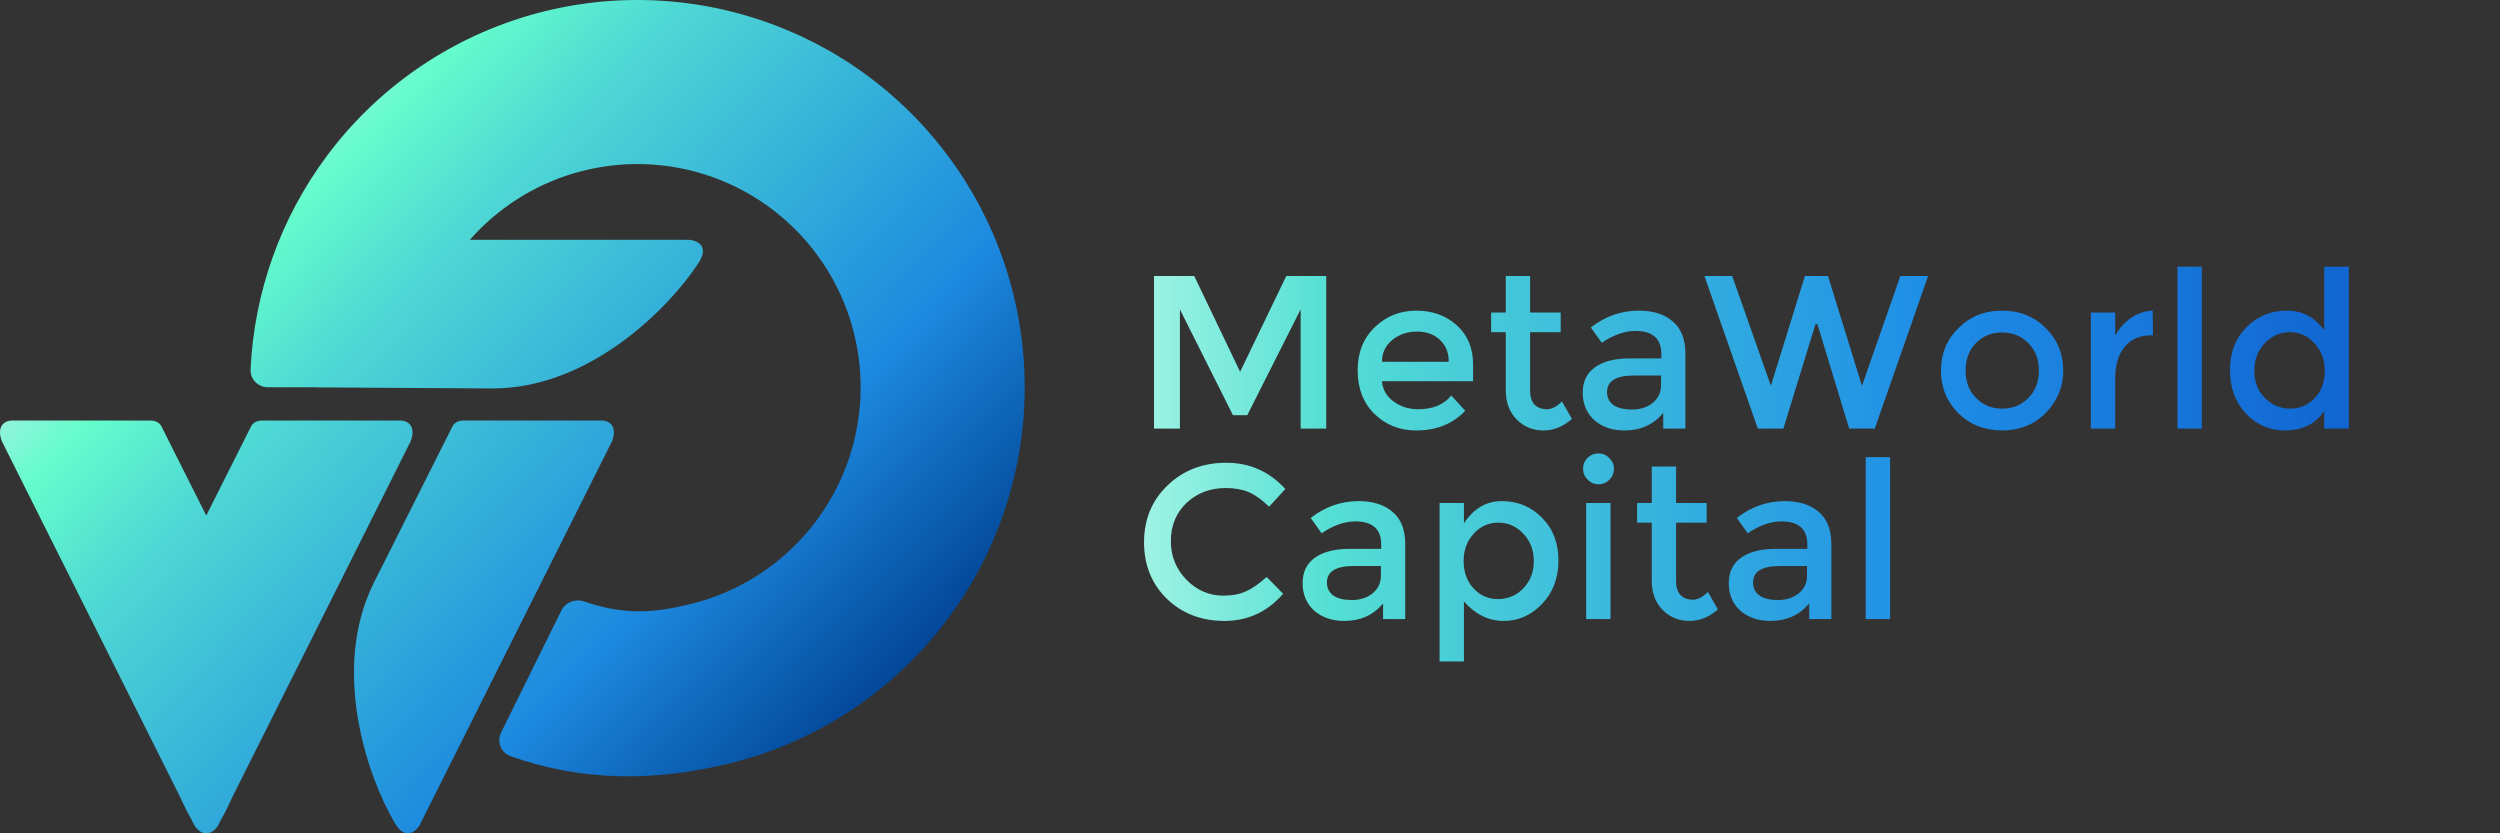 <?xml version="1.0" encoding="UTF-8"?> <svg xmlns="http://www.w3.org/2000/svg" width="105" height="35" viewBox="0 0 105 35" fill="none"><rect x="0" y="0" width="105" height="35" fill="#333333" stroke="none"/> <path fill-rule="evenodd" clip-rule="evenodd" d="M10.524 15.52C10.505 15.931 10.841 16.265 11.252 16.265H13.27C13.289 16.268 13.309 16.27 13.33 16.27L20.712 16.315C24.831 16.304 28.135 12.86 29.272 11.14C29.848 10.355 29.298 10.101 28.951 10.072L19.734 10.072C20.886 8.763 22.384 7.797 24.064 7.29C25.991 6.708 28.055 6.763 29.95 7.445C31.844 8.127 33.468 9.402 34.582 11.079C35.696 12.757 36.24 14.748 36.134 16.759C36.028 18.77 35.278 20.693 33.993 22.244C32.709 23.795 30.96 24.891 29.004 25.371C27.276 25.794 26.103 25.793 24.53 25.261C24.162 25.136 23.752 25.29 23.579 25.639L21.049 30.758C20.859 31.143 21.032 31.611 21.436 31.756C24.426 32.829 27.51 32.831 30.645 32.063C34.038 31.231 37.073 29.329 39.3 26.638C41.528 23.947 42.831 20.61 43.015 17.122C43.199 13.633 42.255 10.178 40.322 7.268C38.39 4.357 35.572 2.147 32.285 0.963C28.998 -0.221 25.418 -0.316 22.073 0.694C18.729 1.703 15.798 3.762 13.715 6.567C11.78 9.171 10.672 12.29 10.524 15.52ZM0.482 17.663H6.351C6.453 17.663 6.682 17.711 6.779 17.905L8.663 21.652L10.547 17.905C10.645 17.711 10.873 17.663 10.976 17.663H16.845C17.081 17.669 17.493 17.849 17.255 18.52L9.75 33.494C9.595 33.842 9.44 34.148 9.294 34.404L9.168 34.654C9.07 34.818 8.884 35.005 8.663 35C8.442 35.005 8.256 34.818 8.158 34.654L8.032 34.404C7.887 34.148 7.731 33.842 7.576 33.494L0.072 18.52C-0.167 17.849 0.246 17.669 0.482 17.663ZM19.434 17.663H25.302C25.538 17.669 25.951 17.849 25.712 18.52L17.626 34.654C17.446 34.953 16.974 35.333 16.527 34.468C15.49 32.686 13.87 28.197 15.689 24.5L19.005 17.905C19.102 17.711 19.331 17.663 19.434 17.663Z" fill="url(#paint0_linear_138_1898)"></path> <path d="M49.556 18H48.469V11.593H50.159L52.085 15.615L54.024 11.593H55.701V18H54.627V12.995L52.386 17.437H51.784L49.556 12.995V18ZM61.869 16.009H58.043C58.069 16.358 58.231 16.642 58.528 16.86C58.825 17.078 59.17 17.188 59.563 17.188C60.183 17.188 60.646 16.995 60.952 16.611L61.541 17.253C61.017 17.803 60.331 18.079 59.484 18.079C58.785 18.079 58.2 17.847 57.728 17.384C57.257 16.921 57.021 16.31 57.021 15.55C57.021 14.807 57.261 14.205 57.741 13.742C58.222 13.279 58.803 13.047 59.484 13.047C60.165 13.047 60.733 13.253 61.187 13.663C61.642 14.074 61.869 14.62 61.869 15.301V16.009ZM60.847 15.196C60.847 14.803 60.72 14.493 60.467 14.266C60.222 14.039 59.903 13.925 59.51 13.925C59.117 13.925 58.772 14.043 58.475 14.279C58.187 14.515 58.043 14.82 58.043 15.196H60.847ZM64.265 13.951V16.428C64.265 16.664 64.326 16.851 64.448 16.991C64.579 17.122 64.754 17.188 64.972 17.188C65.173 17.188 65.383 17.078 65.601 16.86L66.021 17.594C65.654 17.917 65.256 18.079 64.828 18.079C64.383 18.079 64.007 17.926 63.702 17.62C63.396 17.306 63.243 16.899 63.243 16.401V13.951H62.627V13.126H63.243V11.593H64.265V13.126H65.549V13.951H64.265ZM70.786 18H69.856V17.345C69.445 17.834 68.904 18.079 68.231 18.079C67.716 18.079 67.292 17.934 66.96 17.646C66.637 17.349 66.475 16.965 66.475 16.493C66.475 16.022 66.65 15.663 66.999 15.419C67.349 15.174 67.829 15.052 68.441 15.052H69.777V14.869C69.777 14.222 69.415 13.899 68.69 13.899C68.236 13.899 67.764 14.065 67.275 14.397L66.816 13.755C67.419 13.283 68.091 13.047 68.834 13.047C69.436 13.047 69.913 13.2 70.262 13.506C70.611 13.803 70.786 14.253 70.786 14.855V18ZM69.764 15.773H68.611C67.869 15.773 67.497 16.004 67.497 16.467C67.497 16.703 67.589 16.886 67.772 17.017C67.956 17.14 68.214 17.201 68.546 17.201C68.886 17.201 69.174 17.109 69.41 16.926C69.646 16.733 69.764 16.485 69.764 16.179V15.773ZM74.377 16.205L75.806 11.593H76.775L78.203 16.205L79.815 11.593H80.981L78.74 18H77.666L76.33 13.611H76.251L74.902 18H73.827L71.587 11.593H72.753L74.377 16.205ZM84.088 17.162C84.533 17.162 84.9 17.013 85.189 16.716C85.486 16.419 85.634 16.035 85.634 15.563C85.634 15.091 85.486 14.707 85.189 14.41C84.9 14.113 84.533 13.964 84.088 13.964C83.642 13.964 83.276 14.113 82.987 14.41C82.699 14.707 82.555 15.091 82.555 15.563C82.555 16.035 82.699 16.415 82.987 16.703C83.276 17.009 83.642 17.162 84.088 17.162ZM84.088 18.079C83.354 18.079 82.743 17.838 82.254 17.358C81.764 16.869 81.52 16.27 81.52 15.563C81.52 14.855 81.764 14.261 82.254 13.781C82.743 13.292 83.354 13.047 84.088 13.047C84.822 13.047 85.433 13.292 85.922 13.781C86.411 14.261 86.656 14.855 86.656 15.563C86.656 16.244 86.411 16.838 85.922 17.345C85.433 17.834 84.822 18.079 84.088 18.079ZM88.839 15.904V18H87.817V13.126H88.839V14.096C89.005 13.79 89.228 13.541 89.507 13.349C89.796 13.157 90.097 13.056 90.412 13.047L90.425 14.082H90.372C89.874 14.082 89.494 14.244 89.232 14.567C88.97 14.89 88.839 15.336 88.839 15.904ZM92.476 18H91.454V11.2H92.476V18ZM93.659 15.537C93.659 14.803 93.89 14.205 94.353 13.742C94.816 13.279 95.384 13.047 96.056 13.047C96.703 13.047 97.223 13.322 97.616 13.873V11.2H98.651V18H97.616V17.266C97.249 17.808 96.698 18.079 95.965 18.079C95.327 18.079 94.781 17.843 94.327 17.371C93.882 16.891 93.659 16.279 93.659 15.537ZM96.188 17.162C96.598 17.162 96.943 17.013 97.223 16.716C97.502 16.419 97.642 16.039 97.642 15.576C97.642 15.122 97.498 14.738 97.21 14.423C96.93 14.109 96.585 13.951 96.174 13.951C95.764 13.951 95.41 14.109 95.113 14.423C94.825 14.729 94.681 15.113 94.681 15.576C94.681 16.039 94.829 16.419 95.126 16.716C95.423 17.013 95.777 17.162 96.188 17.162ZM53.199 24.231L53.893 24.939C53.229 25.699 52.408 26.079 51.43 26.079C50.46 26.079 49.652 25.768 49.006 25.148C48.368 24.52 48.05 23.729 48.05 22.777C48.05 21.816 48.377 21.021 49.032 20.392C49.687 19.755 50.513 19.436 51.508 19.436C52.487 19.436 53.312 19.803 53.985 20.536L53.303 21.283C52.998 20.986 52.71 20.781 52.439 20.667C52.168 20.554 51.849 20.497 51.482 20.497C50.827 20.497 50.277 20.707 49.831 21.126C49.395 21.545 49.176 22.078 49.176 22.724C49.176 23.362 49.395 23.904 49.831 24.349C50.268 24.795 50.788 25.017 51.391 25.017C51.758 25.017 52.072 24.956 52.334 24.834C52.605 24.712 52.893 24.511 53.199 24.231ZM59.02 26H58.09V25.345C57.679 25.834 57.138 26.079 56.465 26.079C55.95 26.079 55.526 25.934 55.194 25.646C54.871 25.349 54.71 24.965 54.71 24.493C54.71 24.022 54.884 23.663 55.234 23.419C55.583 23.174 56.063 23.052 56.675 23.052H58.011V22.869C58.011 22.222 57.649 21.899 56.924 21.899C56.47 21.899 55.998 22.065 55.509 22.397L55.05 21.755C55.653 21.283 56.325 21.047 57.068 21.047C57.671 21.047 58.147 21.2 58.496 21.506C58.846 21.803 59.02 22.253 59.02 22.855V26ZM57.998 23.773H56.845C56.103 23.773 55.731 24.004 55.731 24.467C55.731 24.703 55.823 24.886 56.007 25.017C56.19 25.14 56.448 25.201 56.78 25.201C57.12 25.201 57.409 25.109 57.644 24.926C57.88 24.733 57.998 24.485 57.998 24.179V23.773ZM65.455 23.537C65.455 24.27 65.228 24.878 64.773 25.358C64.319 25.838 63.778 26.079 63.149 26.079C62.529 26.079 61.974 25.808 61.485 25.266V27.782H60.463V21.126H61.485V21.978C61.895 21.358 62.424 21.047 63.07 21.047C63.743 21.047 64.306 21.279 64.76 21.742C65.223 22.205 65.455 22.803 65.455 23.537ZM62.913 25.162C63.332 25.162 63.686 25.013 63.974 24.716C64.271 24.41 64.42 24.026 64.42 23.563C64.42 23.1 64.271 22.716 63.974 22.41C63.686 22.104 63.337 21.951 62.926 21.951C62.516 21.951 62.17 22.109 61.891 22.423C61.611 22.729 61.472 23.109 61.472 23.563C61.472 24.026 61.611 24.41 61.891 24.716C62.17 25.013 62.511 25.162 62.913 25.162ZM67.641 26H66.619V21.126H67.641V26ZM66.488 19.685C66.488 19.51 66.549 19.362 66.671 19.239C66.802 19.108 66.96 19.043 67.143 19.043C67.318 19.043 67.466 19.108 67.588 19.239C67.719 19.362 67.785 19.51 67.785 19.685C67.785 19.868 67.719 20.025 67.588 20.156C67.466 20.279 67.318 20.34 67.143 20.34C66.96 20.34 66.807 20.274 66.684 20.143C66.553 20.021 66.488 19.868 66.488 19.685ZM70.396 21.951V24.428C70.396 24.664 70.457 24.851 70.58 24.991C70.711 25.122 70.885 25.188 71.104 25.188C71.305 25.188 71.514 25.078 71.733 24.86L72.152 25.594C71.785 25.917 71.388 26.079 70.96 26.079C70.514 26.079 70.138 25.926 69.833 25.62C69.527 25.306 69.374 24.899 69.374 24.401V21.951H68.758V21.126H69.374V19.593H70.396V21.126H71.68V21.951H70.396ZM76.917 26H75.987V25.345C75.576 25.834 75.035 26.079 74.362 26.079C73.847 26.079 73.423 25.934 73.091 25.646C72.768 25.349 72.607 24.965 72.607 24.493C72.607 24.022 72.781 23.663 73.131 23.419C73.48 23.174 73.96 23.052 74.572 23.052H75.908V22.869C75.908 22.222 75.546 21.899 74.821 21.899C74.367 21.899 73.895 22.065 73.406 22.397L72.947 21.755C73.55 21.283 74.222 21.047 74.965 21.047C75.568 21.047 76.044 21.2 76.393 21.506C76.743 21.803 76.917 22.253 76.917 22.855V26ZM75.895 23.773H74.742C74 23.773 73.629 24.004 73.629 24.467C73.629 24.703 73.72 24.886 73.904 25.017C74.087 25.14 74.345 25.201 74.677 25.201C75.017 25.201 75.306 25.109 75.541 24.926C75.777 24.733 75.895 24.485 75.895 24.179V23.773ZM79.382 26H78.36V19.2H79.382V26Z" fill="url(#paint1_linear_138_1898)"></path> <defs> <linearGradient id="paint0_linear_138_1898" x1="36.554" y1="34.99" x2="7.097" y2="6.485" gradientUnits="userSpaceOnUse"> <stop offset="0.064" stop-color="#003F90"></stop> <stop offset="0.329" stop-color="#1C89DF"></stop> <stop offset="0.732" stop-color="#4ED8D4"></stop> <stop offset="0.867" stop-color="#64FCCC"></stop> <stop offset="1" stop-color="#C1EBE9"></stop> </linearGradient> <linearGradient id="paint1_linear_138_1898" x1="110.793" y1="26" x2="43.681" y2="26" gradientUnits="userSpaceOnUse"> <stop stop-color="#074AC3"></stop> <stop offset="0.447" stop-color="#1F8EE6"></stop> <stop offset="0.819" stop-color="#54DFD4"></stop> <stop offset="1" stop-color="#C9FFED"></stop> </linearGradient> </defs> </svg> 